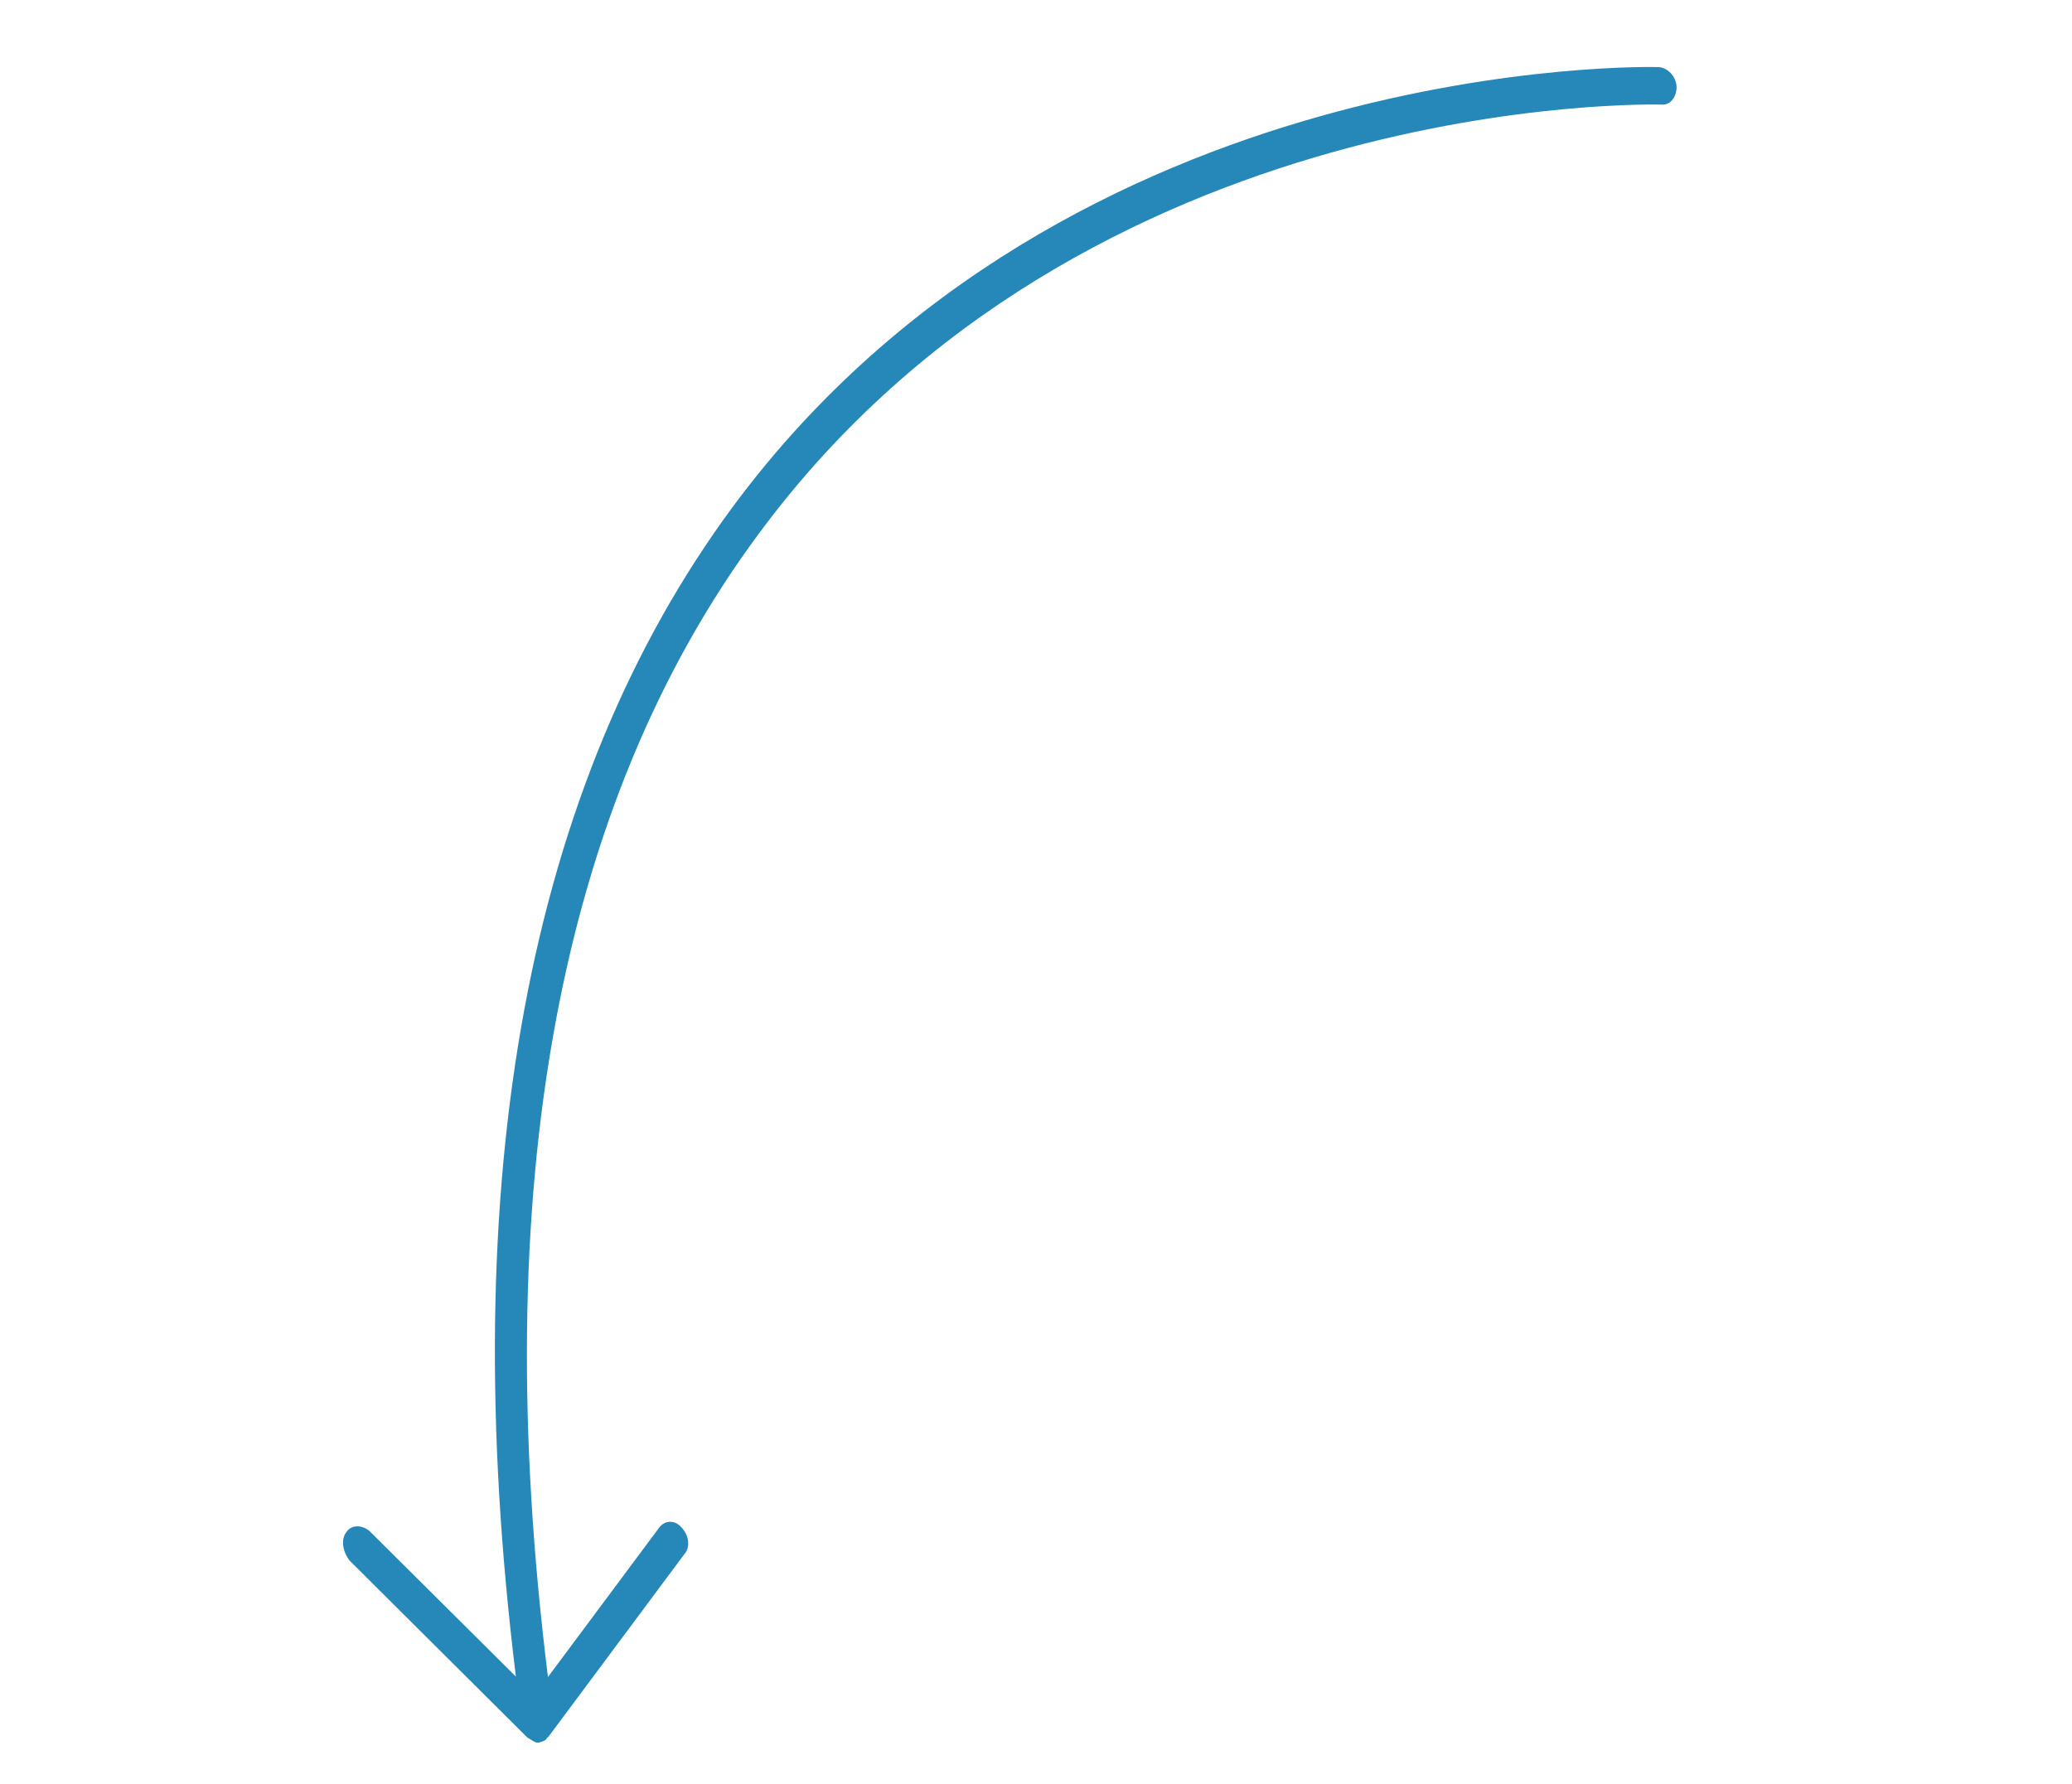 <?xml version="1.0" encoding="UTF-8"?> <svg xmlns="http://www.w3.org/2000/svg" width="209" height="180" viewBox="0 0 209 180" fill="none"><path d="M34.939 154.571C34.351 155.345 34.568 156.533 35.258 157.445L53.19 175.299L53.67 175.594L53.79 175.668C54.03 175.816 54.235 175.861 54.404 175.803L54.743 175.687C54.828 175.658 54.998 175.6 55.131 175.44C55.181 175.308 55.181 175.308 55.266 175.279C55.351 175.25 55.316 175.147 55.401 175.118L69.024 156.81C69.646 156.138 69.515 154.922 68.774 154.142C68.119 153.334 67.082 153.343 66.495 154.118L55.271 169.198C49.158 119.998 56.254 81.203 76.536 53.851C109.599 9.051 167.084 10.523 167.662 10.555C168.53 10.603 169.167 9.696 169.106 8.684C169.045 7.673 168.184 6.819 167.316 6.771C166.738 6.739 107.925 5.262 73.971 51.055C53.187 79.153 45.862 118.944 52.038 169.155L37.27 154.465C36.479 153.815 35.441 153.826 34.939 154.571Z" fill="#2688B8"></path></svg> 